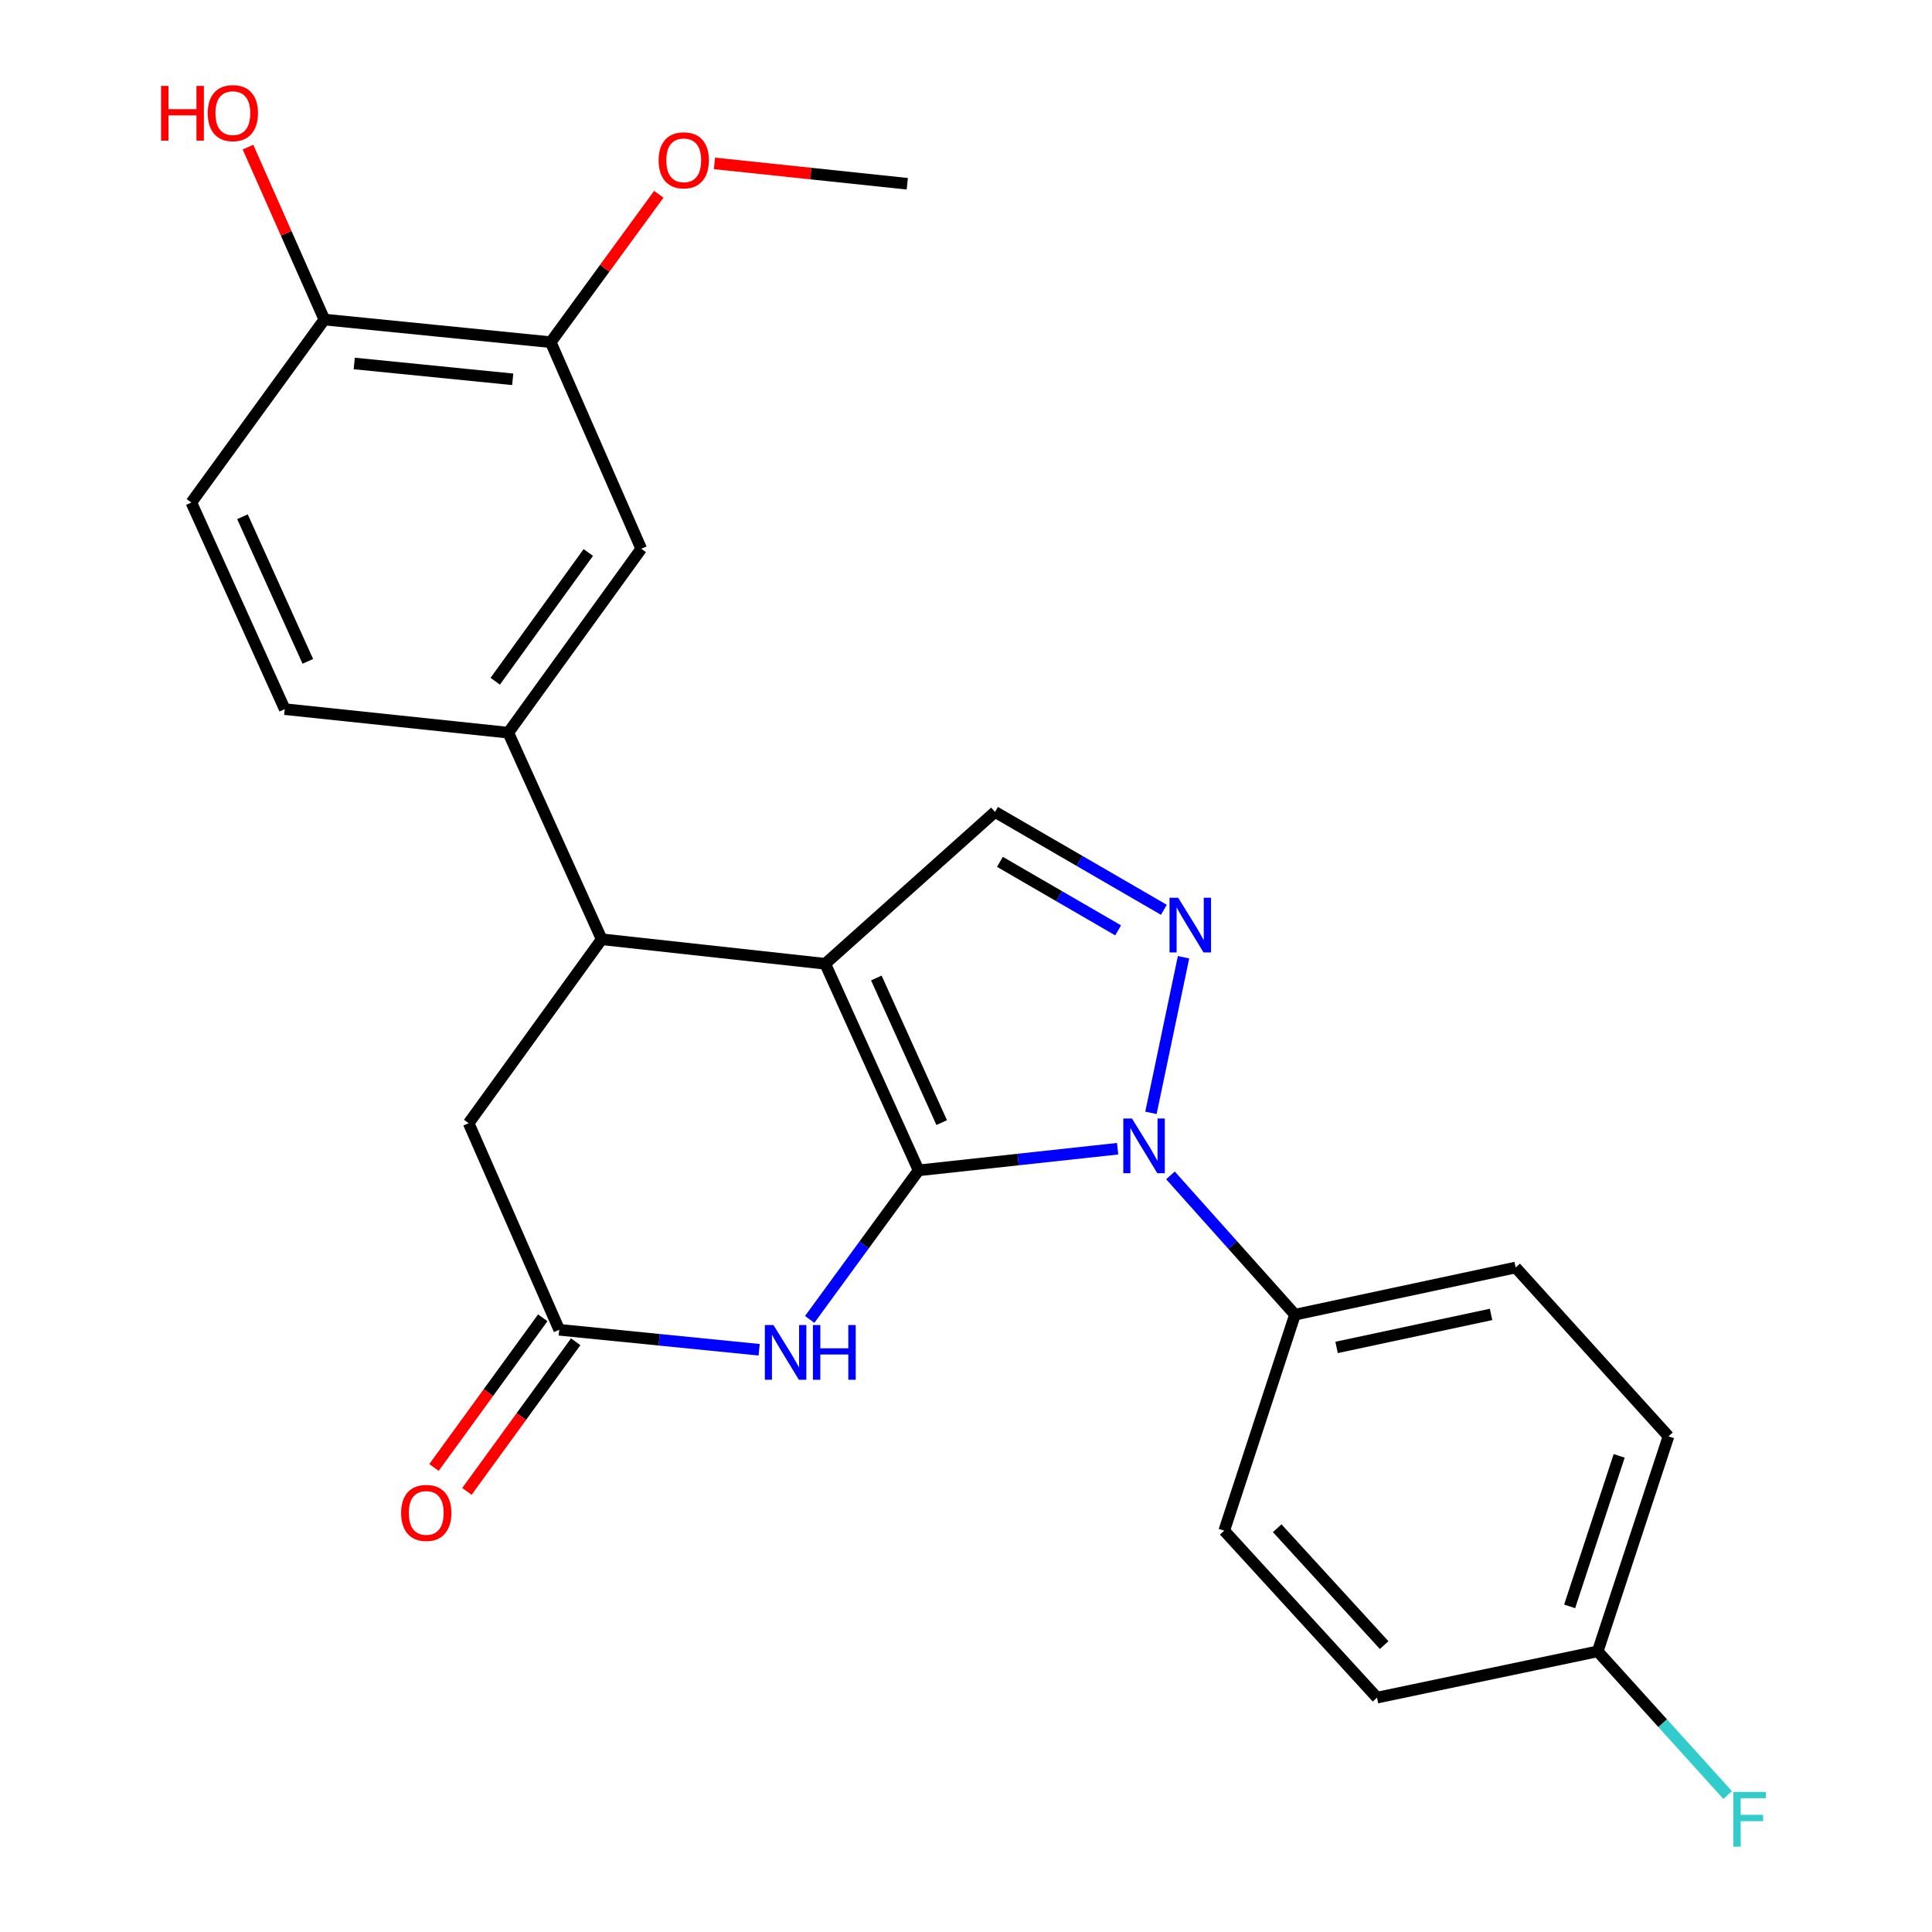<?xml version='1.0' encoding='iso-8859-1'?>
<svg version='1.1' baseProfile='full'
              xmlns='http://www.w3.org/2000/svg'
                      xmlns:rdkit='http://www.rdkit.org/xml'
                      xmlns:xlink='http://www.w3.org/1999/xlink'
                  xml:space='preserve'
width='1000px' height='1000px' viewBox='0 0 1000 1000'>
<!-- END OF HEADER -->
<rect style='opacity:1.0;fill:#FFFFFF;stroke:none' width='1000' height='1000' x='0' y='0'> </rect>
<path class='bond-0' d='M 475.465,605.777 L 427.134,498.855' style='fill:none;fill-rule:evenodd;stroke:#000000;stroke-width:6px;stroke-linecap:butt;stroke-linejoin:miter;stroke-opacity:1' />
<path class='bond-0' d='M 487.424,581.056 L 453.592,506.21' style='fill:none;fill-rule:evenodd;stroke:#000000;stroke-width:6px;stroke-linecap:butt;stroke-linejoin:miter;stroke-opacity:1' />
<path class='bond-1' d='M 475.465,605.777 L 526.972,600.173' style='fill:none;fill-rule:evenodd;stroke:#000000;stroke-width:6px;stroke-linecap:butt;stroke-linejoin:miter;stroke-opacity:1' />
<path class='bond-1' d='M 526.972,600.173 L 578.479,594.57' style='fill:none;fill-rule:evenodd;stroke:#0000FF;stroke-width:6px;stroke-linecap:butt;stroke-linejoin:miter;stroke-opacity:1' />
<path class='bond-3' d='M 475.465,605.777 L 447.279,644.351' style='fill:none;fill-rule:evenodd;stroke:#000000;stroke-width:6px;stroke-linecap:butt;stroke-linejoin:miter;stroke-opacity:1' />
<path class='bond-3' d='M 447.279,644.351 L 419.094,682.926' style='fill:none;fill-rule:evenodd;stroke:#0000FF;stroke-width:6px;stroke-linecap:butt;stroke-linejoin:miter;stroke-opacity:1' />
<path class='bond-4' d='M 427.134,498.855 L 311.428,486.16' style='fill:none;fill-rule:evenodd;stroke:#000000;stroke-width:6px;stroke-linecap:butt;stroke-linejoin:miter;stroke-opacity:1' />
<path class='bond-5' d='M 427.134,498.855 L 515.013,420.25' style='fill:none;fill-rule:evenodd;stroke:#000000;stroke-width:6px;stroke-linecap:butt;stroke-linejoin:miter;stroke-opacity:1' />
<path class='bond-2' d='M 595.73,576.004 L 612.595,495.471' style='fill:none;fill-rule:evenodd;stroke:#0000FF;stroke-width:6px;stroke-linecap:butt;stroke-linejoin:miter;stroke-opacity:1' />
<path class='bond-8' d='M 605.824,608.373 L 638.051,644.422' style='fill:none;fill-rule:evenodd;stroke:#0000FF;stroke-width:6px;stroke-linecap:butt;stroke-linejoin:miter;stroke-opacity:1' />
<path class='bond-8' d='M 638.051,644.422 L 670.278,680.47' style='fill:none;fill-rule:evenodd;stroke:#000000;stroke-width:6px;stroke-linecap:butt;stroke-linejoin:miter;stroke-opacity:1' />
<path class='bond-25' d='M 602.419,470.911 L 558.716,445.581' style='fill:none;fill-rule:evenodd;stroke:#0000FF;stroke-width:6px;stroke-linecap:butt;stroke-linejoin:miter;stroke-opacity:1' />
<path class='bond-25' d='M 558.716,445.581 L 515.013,420.25' style='fill:none;fill-rule:evenodd;stroke:#000000;stroke-width:6px;stroke-linecap:butt;stroke-linejoin:miter;stroke-opacity:1' />
<path class='bond-25' d='M 578.738,481.55 L 548.145,463.819' style='fill:none;fill-rule:evenodd;stroke:#0000FF;stroke-width:6px;stroke-linecap:butt;stroke-linejoin:miter;stroke-opacity:1' />
<path class='bond-25' d='M 548.145,463.819 L 517.553,446.087' style='fill:none;fill-rule:evenodd;stroke:#000000;stroke-width:6px;stroke-linecap:butt;stroke-linejoin:miter;stroke-opacity:1' />
<path class='bond-6' d='M 392.932,698.636 L 341.195,693.464' style='fill:none;fill-rule:evenodd;stroke:#0000FF;stroke-width:6px;stroke-linecap:butt;stroke-linejoin:miter;stroke-opacity:1' />
<path class='bond-6' d='M 341.195,693.464 L 289.458,688.293' style='fill:none;fill-rule:evenodd;stroke:#000000;stroke-width:6px;stroke-linecap:butt;stroke-linejoin:miter;stroke-opacity:1' />
<path class='bond-7' d='M 311.428,486.16 L 263.085,379.238' style='fill:none;fill-rule:evenodd;stroke:#000000;stroke-width:6px;stroke-linecap:butt;stroke-linejoin:miter;stroke-opacity:1' />
<path class='bond-26' d='M 311.428,486.16 L 242.579,581.359' style='fill:none;fill-rule:evenodd;stroke:#000000;stroke-width:6px;stroke-linecap:butt;stroke-linejoin:miter;stroke-opacity:1' />
<path class='bond-10' d='M 289.458,688.293 L 242.579,581.359' style='fill:none;fill-rule:evenodd;stroke:#000000;stroke-width:6px;stroke-linecap:butt;stroke-linejoin:miter;stroke-opacity:1' />
<path class='bond-13' d='M 280.933,682.096 L 252.782,720.826' style='fill:none;fill-rule:evenodd;stroke:#000000;stroke-width:6px;stroke-linecap:butt;stroke-linejoin:miter;stroke-opacity:1' />
<path class='bond-13' d='M 252.782,720.826 L 224.631,759.556' style='fill:none;fill-rule:evenodd;stroke:#FF0000;stroke-width:6px;stroke-linecap:butt;stroke-linejoin:miter;stroke-opacity:1' />
<path class='bond-13' d='M 297.984,694.49 L 269.833,733.22' style='fill:none;fill-rule:evenodd;stroke:#000000;stroke-width:6px;stroke-linecap:butt;stroke-linejoin:miter;stroke-opacity:1' />
<path class='bond-13' d='M 269.833,733.22 L 241.683,771.95' style='fill:none;fill-rule:evenodd;stroke:#FF0000;stroke-width:6px;stroke-linecap:butt;stroke-linejoin:miter;stroke-opacity:1' />
<path class='bond-9' d='M 263.085,379.238 L 331.911,284.039' style='fill:none;fill-rule:evenodd;stroke:#000000;stroke-width:6px;stroke-linecap:butt;stroke-linejoin:miter;stroke-opacity:1' />
<path class='bond-9' d='M 256.326,352.608 L 304.504,285.968' style='fill:none;fill-rule:evenodd;stroke:#000000;stroke-width:6px;stroke-linecap:butt;stroke-linejoin:miter;stroke-opacity:1' />
<path class='bond-14' d='M 263.085,379.238 L 147.38,367.047' style='fill:none;fill-rule:evenodd;stroke:#000000;stroke-width:6px;stroke-linecap:butt;stroke-linejoin:miter;stroke-opacity:1' />
<path class='bond-16' d='M 670.278,680.47 L 784.496,656.064' style='fill:none;fill-rule:evenodd;stroke:#000000;stroke-width:6px;stroke-linecap:butt;stroke-linejoin:miter;stroke-opacity:1' />
<path class='bond-16' d='M 691.816,697.423 L 771.768,680.339' style='fill:none;fill-rule:evenodd;stroke:#000000;stroke-width:6px;stroke-linecap:butt;stroke-linejoin:miter;stroke-opacity:1' />
<path class='bond-17' d='M 670.278,680.47 L 633.658,792.275' style='fill:none;fill-rule:evenodd;stroke:#000000;stroke-width:6px;stroke-linecap:butt;stroke-linejoin:miter;stroke-opacity:1' />
<path class='bond-11' d='M 331.911,284.039 L 285.055,177.117' style='fill:none;fill-rule:evenodd;stroke:#000000;stroke-width:6px;stroke-linecap:butt;stroke-linejoin:miter;stroke-opacity:1' />
<path class='bond-19' d='M 285.055,177.117 L 313.021,138.842' style='fill:none;fill-rule:evenodd;stroke:#000000;stroke-width:6px;stroke-linecap:butt;stroke-linejoin:miter;stroke-opacity:1' />
<path class='bond-19' d='M 313.021,138.842 L 340.988,100.567' style='fill:none;fill-rule:evenodd;stroke:#FF0000;stroke-width:6px;stroke-linecap:butt;stroke-linejoin:miter;stroke-opacity:1' />
<path class='bond-28' d='M 285.055,177.117 L 167.886,165.394' style='fill:none;fill-rule:evenodd;stroke:#000000;stroke-width:6px;stroke-linecap:butt;stroke-linejoin:miter;stroke-opacity:1' />
<path class='bond-28' d='M 265.381,196.334 L 183.363,188.128' style='fill:none;fill-rule:evenodd;stroke:#000000;stroke-width:6px;stroke-linecap:butt;stroke-linejoin:miter;stroke-opacity:1' />
<path class='bond-12' d='M 167.886,165.394 L 99.037,260.102' style='fill:none;fill-rule:evenodd;stroke:#000000;stroke-width:6px;stroke-linecap:butt;stroke-linejoin:miter;stroke-opacity:1' />
<path class='bond-23' d='M 167.886,165.394 L 148.123,120.775' style='fill:none;fill-rule:evenodd;stroke:#000000;stroke-width:6px;stroke-linecap:butt;stroke-linejoin:miter;stroke-opacity:1' />
<path class='bond-23' d='M 148.123,120.775 L 128.359,76.156' style='fill:none;fill-rule:evenodd;stroke:#FF0000;stroke-width:6px;stroke-linecap:butt;stroke-linejoin:miter;stroke-opacity:1' />
<path class='bond-15' d='M 147.38,367.047 L 99.037,260.102' style='fill:none;fill-rule:evenodd;stroke:#000000;stroke-width:6px;stroke-linecap:butt;stroke-linejoin:miter;stroke-opacity:1' />
<path class='bond-15' d='M 159.337,342.322 L 125.497,267.46' style='fill:none;fill-rule:evenodd;stroke:#000000;stroke-width:6px;stroke-linecap:butt;stroke-linejoin:miter;stroke-opacity:1' />
<path class='bond-20' d='M 784.496,656.064 L 863.604,743.452' style='fill:none;fill-rule:evenodd;stroke:#000000;stroke-width:6px;stroke-linecap:butt;stroke-linejoin:miter;stroke-opacity:1' />
<path class='bond-21' d='M 633.658,792.275 L 712.743,878.691' style='fill:none;fill-rule:evenodd;stroke:#000000;stroke-width:6px;stroke-linecap:butt;stroke-linejoin:miter;stroke-opacity:1' />
<path class='bond-21' d='M 661.071,791.006 L 716.431,851.497' style='fill:none;fill-rule:evenodd;stroke:#000000;stroke-width:6px;stroke-linecap:butt;stroke-linejoin:miter;stroke-opacity:1' />
<path class='bond-18' d='M 826.972,854.742 L 712.743,878.691' style='fill:none;fill-rule:evenodd;stroke:#000000;stroke-width:6px;stroke-linecap:butt;stroke-linejoin:miter;stroke-opacity:1' />
<path class='bond-22' d='M 826.972,854.742 L 860.611,891.933' style='fill:none;fill-rule:evenodd;stroke:#000000;stroke-width:6px;stroke-linecap:butt;stroke-linejoin:miter;stroke-opacity:1' />
<path class='bond-22' d='M 860.611,891.933 L 894.25,929.124' style='fill:none;fill-rule:evenodd;stroke:#33CCCC;stroke-width:6px;stroke-linecap:butt;stroke-linejoin:miter;stroke-opacity:1' />
<path class='bond-27' d='M 826.972,854.742 L 863.604,743.452' style='fill:none;fill-rule:evenodd;stroke:#000000;stroke-width:6px;stroke-linecap:butt;stroke-linejoin:miter;stroke-opacity:1' />
<path class='bond-27' d='M 812.444,831.458 L 838.086,753.555' style='fill:none;fill-rule:evenodd;stroke:#000000;stroke-width:6px;stroke-linecap:butt;stroke-linejoin:miter;stroke-opacity:1' />
<path class='bond-24' d='M 369.813,84.571 L 419.711,89.844' style='fill:none;fill-rule:evenodd;stroke:#FF0000;stroke-width:6px;stroke-linecap:butt;stroke-linejoin:miter;stroke-opacity:1' />
<path class='bond-24' d='M 419.711,89.844 L 469.609,95.116' style='fill:none;fill-rule:evenodd;stroke:#000000;stroke-width:6px;stroke-linecap:butt;stroke-linejoin:miter;stroke-opacity:1' />
<path  class='atom-2' d='M 585.894 578.922
L 595.174 593.922
Q 596.094 595.402, 597.574 598.082
Q 599.054 600.762, 599.134 600.922
L 599.134 578.922
L 602.894 578.922
L 602.894 607.242
L 599.014 607.242
L 589.054 590.842
Q 587.894 588.922, 586.654 586.722
Q 585.454 584.522, 585.094 583.842
L 585.094 607.242
L 581.414 607.242
L 581.414 578.922
L 585.894 578.922
' fill='#0000FF'/>
<path  class='atom-3' d='M 609.82 464.669
L 619.1 479.669
Q 620.02 481.149, 621.5 483.829
Q 622.98 486.509, 623.06 486.669
L 623.06 464.669
L 626.82 464.669
L 626.82 492.989
L 622.94 492.989
L 612.98 476.589
Q 611.82 474.669, 610.58 472.469
Q 609.38 470.269, 609.02 469.589
L 609.02 492.989
L 605.34 492.989
L 605.34 464.669
L 609.82 464.669
' fill='#0000FF'/>
<path  class='atom-4' d='M 400.356 685.844
L 409.636 700.844
Q 410.556 702.324, 412.036 705.004
Q 413.516 707.684, 413.596 707.844
L 413.596 685.844
L 417.356 685.844
L 417.356 714.164
L 413.476 714.164
L 403.516 697.764
Q 402.356 695.844, 401.116 693.644
Q 399.916 691.444, 399.556 690.764
L 399.556 714.164
L 395.876 714.164
L 395.876 685.844
L 400.356 685.844
' fill='#0000FF'/>
<path  class='atom-4' d='M 420.756 685.844
L 424.596 685.844
L 424.596 697.884
L 439.076 697.884
L 439.076 685.844
L 442.916 685.844
L 442.916 714.164
L 439.076 714.164
L 439.076 701.084
L 424.596 701.084
L 424.596 714.164
L 420.756 714.164
L 420.756 685.844
' fill='#0000FF'/>
<path  class='atom-14' d='M 207.621 783.08
Q 207.621 776.28, 210.981 772.48
Q 214.341 768.68, 220.621 768.68
Q 226.901 768.68, 230.261 772.48
Q 233.621 776.28, 233.621 783.08
Q 233.621 789.96, 230.221 793.88
Q 226.821 797.76, 220.621 797.76
Q 214.381 797.76, 210.981 793.88
Q 207.621 790, 207.621 783.08
M 220.621 794.56
Q 224.941 794.56, 227.261 791.68
Q 229.621 788.76, 229.621 783.08
Q 229.621 777.52, 227.261 774.72
Q 224.941 771.88, 220.621 771.88
Q 216.301 771.88, 213.941 774.68
Q 211.621 777.48, 211.621 783.08
Q 211.621 788.8, 213.941 791.68
Q 216.301 794.56, 220.621 794.56
' fill='#FF0000'/>
<path  class='atom-20' d='M 340.904 82.97
Q 340.904 76.17, 344.264 72.37
Q 347.624 68.57, 353.904 68.57
Q 360.184 68.57, 363.544 72.37
Q 366.904 76.17, 366.904 82.97
Q 366.904 89.85, 363.504 93.77
Q 360.104 97.65, 353.904 97.65
Q 347.664 97.65, 344.264 93.77
Q 340.904 89.89, 340.904 82.97
M 353.904 94.45
Q 358.224 94.45, 360.544 91.57
Q 362.904 88.65, 362.904 82.97
Q 362.904 77.41, 360.544 74.61
Q 358.224 71.77, 353.904 71.77
Q 349.584 71.77, 347.224 74.57
Q 344.904 77.37, 344.904 82.97
Q 344.904 88.69, 347.224 91.57
Q 349.584 94.45, 353.904 94.45
' fill='#FF0000'/>
<path  class='atom-23' d='M 897.18 927.513
L 914.02 927.513
L 914.02 930.753
L 900.98 930.753
L 900.98 939.353
L 912.58 939.353
L 912.58 942.633
L 900.98 942.633
L 900.98 955.833
L 897.18 955.833
L 897.18 927.513
' fill='#33CCCC'/>
<path  class='atom-24' d='M 83.367 44.472
L 87.207 44.472
L 87.207 56.512
L 101.686 56.512
L 101.686 44.472
L 105.526 44.472
L 105.526 72.792
L 101.686 72.792
L 101.686 59.712
L 87.207 59.712
L 87.207 72.792
L 83.367 72.792
L 83.367 44.472
' fill='#FF0000'/>
<path  class='atom-24' d='M 107.526 58.552
Q 107.526 51.752, 110.886 47.952
Q 114.246 44.152, 120.526 44.152
Q 126.806 44.152, 130.166 47.952
Q 133.526 51.752, 133.526 58.552
Q 133.526 65.432, 130.126 69.352
Q 126.726 73.232, 120.526 73.232
Q 114.286 73.232, 110.886 69.352
Q 107.526 65.472, 107.526 58.552
M 120.526 70.032
Q 124.846 70.032, 127.166 67.152
Q 129.526 64.232, 129.526 58.552
Q 129.526 52.992, 127.166 50.192
Q 124.846 47.352, 120.526 47.352
Q 116.206 47.352, 113.846 50.152
Q 111.526 52.952, 111.526 58.552
Q 111.526 64.272, 113.846 67.152
Q 116.206 70.032, 120.526 70.032
' fill='#FF0000'/>
</svg>
